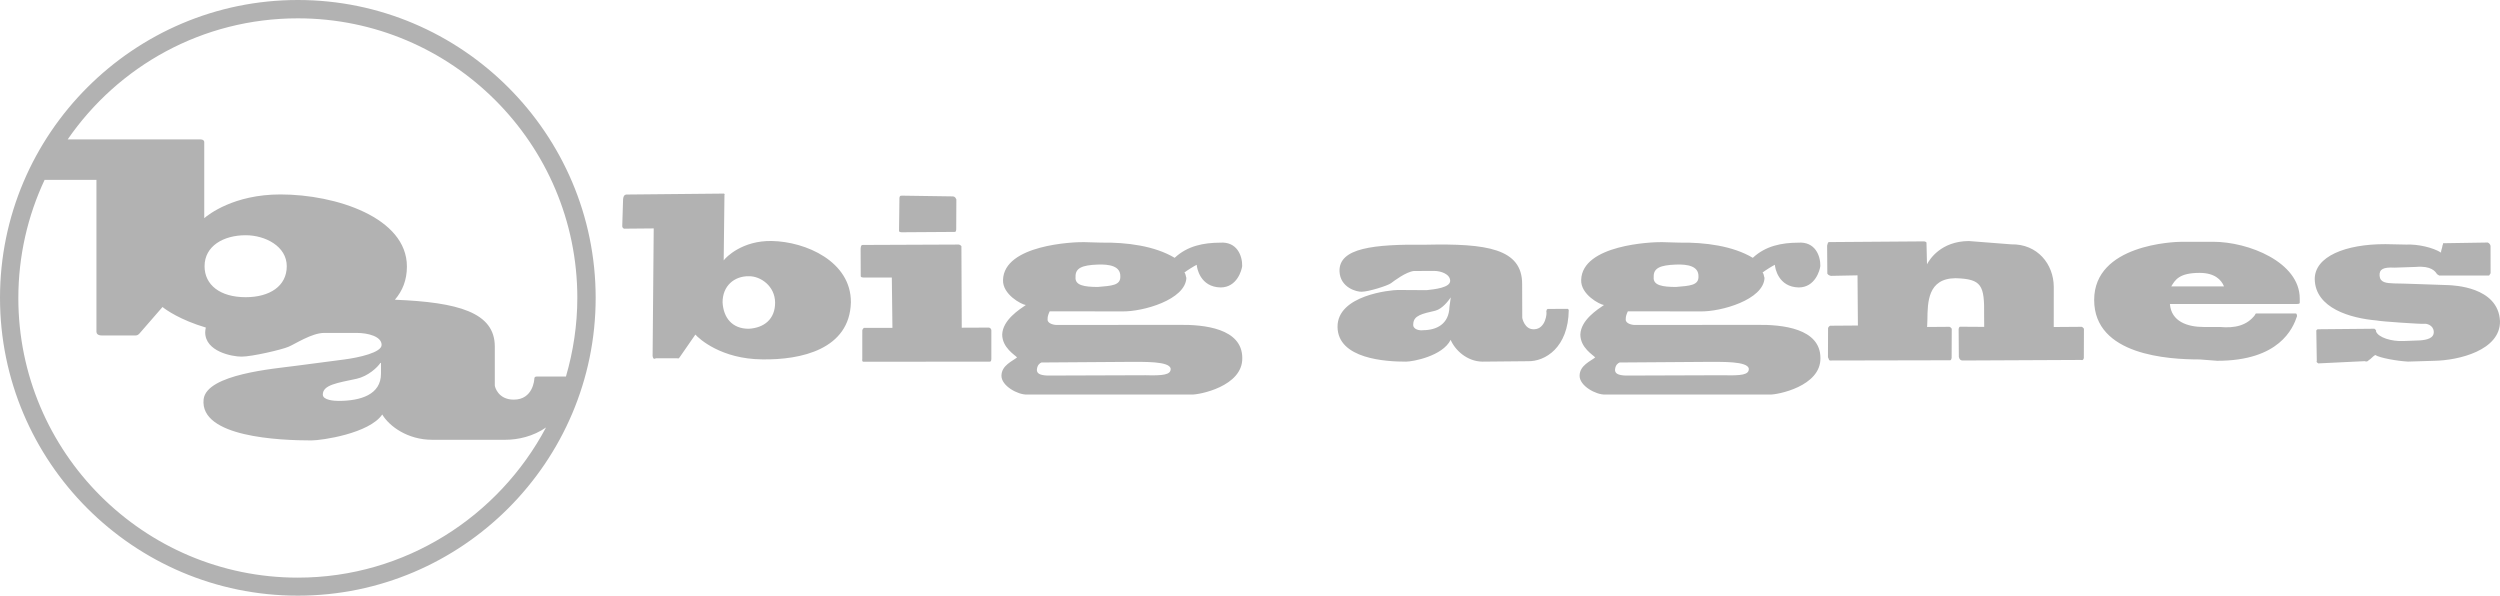 <svg xmlns="http://www.w3.org/2000/svg" version="1.1" viewBox="0 0 790.718 188.4"><path id="path1364" d="M529.97 83.684c3.822-.155 7.294.47 7.234 3.728.116 2.867-2.751 2.983-7.14 3.352-4.213-.021-7.295-.47-7.02-3.162-.117-2.868 2.146-3.725 6.925-3.918m-4.308-7.102c-3.257-.06-25.24.83-25.556 11.947-.197 4.603 5.868 7.805 7.214 7.942-2.049 1.423-7.278 4.698-7.474 9.3-.022 4.214 4.093 6.537 4.698 7.278-1.483 1.209-4.878 2.495-4.937 5.752-.06 3.258 5.225 6.107 8.092 5.991h52.08c2.3.099 16.17-2.568 15.998-11.56.003-9.382-12.109-10.616-20.145-10.482l-38.484.026c-.956.038-3.082-.45-2.945-1.796-.038-.956.313-1.736.665-2.516l22.977.03c6.514.12 19.955-3.679 20.25-10.584-.214-.566-.253-1.521-.643-1.697.742-.604 3.356-2.242 3.922-2.456.038.955 1.05 7.042 7.565 7.161 5.169-.017 6.673-5.44 6.81-6.785.06-3.258-1.655-7.783-7-7.376-5.169.017-10.299.991-14.357 4.793-6.28-3.767-15.135-4.94-23.17-4.807zm15.317 37.866c3.257.06 11.86-.289 12.151 2.189.077 1.911-2.4 2.203-7.959 2.045l-31.013.105c-2.302-.098-3.472-.625-3.335-1.97.137-1.347.879-1.951 1.444-2.165zm192.282.49c-.36-.232-.72-.464-.488-.824l-.148-9.253c-.128-.591.463-.72.463-.72l17.915-.167s.72.463.488.823c.744 2.005 5.036 3.242 8.711 3.065l5.218-.202c2.134-.153 4.499-.665 4.346-2.799-.153-2.133-2.414-2.572-3.006-2.444-.59.128-13.776-.729-15.087-1.064-8.198-.7-19.403-3.843-19.55-13.096.003-7.12 9.671-11.072 22.369-11.037l6.528.133c3.676-.178 8.559.931 11.076 2.552-.127-.591.335-1.31.439-2.262.231-.36.104-.95.463-.719l13.88-.221c.36.231.72.463.847 1.054l.022 8.662-.463.72-15.782.012-.72-.463c-.487-.823-1.822-2.7-6.68-2.266l-6.76.226c-3.445-.182-4.859.434-4.706 2.567.153 2.134 2.054 2.34 4.548 2.42 1.542-.026 14.958.473 17.452.551.95.104 15.55.345 16.082 11.372.148 9.253-13.092 12.431-20.803 12.555l-8.302.25c-3.444-.181-8.918-1.162-10.357-2.088-.823.487-1.286 1.207-2.109 1.695-.231.36-.822.487-1.182.256zm-31.973-.824c19.678 0 23.956-10.266 25.24-14.116 0 0-.001-.856-.428-.856h-12.406s-.428 0-.428.428c-2.567 3.422-6.417 4.278-11.122 3.85h-5.134c-5.133 0-10.267-1.711-10.694-7.272h39.784c.855 0 1.283-.001 1.283-.428v-1.283c0-11.55-16.257-17.967-27.379-17.967h-9.839c-2.567 0-27.806.855-27.806 18.395 0 17.539 23.528 18.822 33.367 18.822zm-14.545-23.528c1.284-2.139 2.567-4.277 8.984-4.278 4.706 0 6.845 2.14 7.7 4.278zM120.5 114.8v3.4c0 6.6-6.4 8.6-13.4 8.6-1.3 0-5-.2-5-2 0-3.1 4.7-3.7 10.7-5 3.6-.8 6.6-3.6 7.5-5zM90.7 84.2c0 6.3-5.4 9.8-13 9.8-8.1 0-13-3.9-13-9.8 0-6.4 6-9.8 13-9.8 6.2 0 13 3.5 13 9.8zM94.2 0C42.3 0 0 42.3 0 94.2c0 51.9 42.2 94.2 94.2 94.2 51.9 0 94.2-42.3 94.2-94.2C188.4 42.3 146.1 0 94.2 0zm0 5.8c48.8 0 88.4 39.7 88.4 88.4 0 8.6-1.3 17-3.6 24.9h-9.3c-.5 0-.7.3-.7.7 0 .3-.4 6.6-6.5 6.6-5 0-6-4.1-6-4.5v-12.3c0-10.8-11.6-14-31.6-14.8 2.4-2.8 3.8-6.2 3.8-10.5 0-15.5-22.5-22.8-40-22.8-14.8 0-22.8 6.4-24.1 7.5V44.9c0-.4-.4-.8-1.1-.8H21.4C37.4 20.9 64 5.8 94.2 5.8zm0 176.9c-48.8 0-88.4-39.7-88.4-88.4 0-13.4 3-26.1 8.3-37.4h16.4v48c0 .6.4 1.2 1.7 1.2h10.7c.5 0 .8-.2 1.2-.6l7.3-8.4c1.1.9 5.6 4.1 13.7 6.5-.1.5-.2 1-.2 1.5 0 6.1 8.5 7.7 11.5 7.7 3.3 0 12.7-2.2 14.8-3.1 2-.8 7.4-4.4 11.3-4.4h10.3c3.6 0 7.9 1.1 7.9 3.8 0 2.4-7.2 4-11.8 4.6l-15.3 2c-6.6.9-28.3 2.6-29.2 10.6-1.3 12 24.2 13 34.1 13 3.3 0 18.3-2.2 22.4-8.2 2.2 3.7 8 8 15.8 8h23.1c4.1 0 8.9-1.1 12.9-3.9-14.9 28.1-44.5 47.5-78.5 47.5zm252.909-99.016c3.823-.155 7.295.47 7.235 3.728.116 2.867-2.751 2.983-7.14 3.352-4.213-.021-7.295-.47-7.021-3.162-.116-2.868 2.147-3.725 6.926-3.918m-4.308-7.102c-3.257-.06-25.24.83-25.557 11.947-.196 4.603 5.869 7.805 7.214 7.942-2.048 1.423-7.277 4.698-7.474 9.3-.02 4.214 4.094 6.537 4.699 7.278-1.483 1.209-4.878 2.495-4.937 5.752-.06 3.258 5.225 6.107 8.092 5.991h52.08c2.3.099 16.17-2.568 15.998-11.56.003-9.382-12.109-10.616-20.145-10.482l-38.484.026c-.956.038-3.082-.45-2.945-1.796-.038-.956.313-1.736.664-2.516l22.978.03c6.514.12 19.955-3.679 20.25-10.584-.214-.566-.253-1.521-.643-1.697.741-.604 3.356-2.242 3.921-2.456.04.955 1.051 7.042 7.566 7.161 5.169-.017 6.673-5.44 6.81-6.785.06-3.258-1.655-7.783-7-7.376-5.169.017-10.3.991-14.358 4.793-6.279-3.767-15.134-4.94-23.17-4.807zm15.317 37.866c3.257.06 11.86-.289 12.15 2.189.078 1.911-2.4 2.203-7.958 2.045l-31.014.105c-2.301-.098-3.471-.625-3.334-1.97.137-1.347.878-1.951 1.444-2.165zm277.978-37.166c8.403-.166 13.432 6.333 13.484 13.388l-.008 12.762 8.82-.066c.415.1.73.617.73.617l-.034 9.234c-.1.416-.202.832-1.033.63l-37.454.177c-.416-.1-.832-.202-1.047-1.134l-.065-8.818c.1-.416.201-.832.617-.731l7.47.048-.025-3.528c.135-9.65-.71-11.615-9.012-11.865-8.819.066-8.867 7.537-8.928 13.244l-.087 2.18 7.055-.053c.416.1.731.617.731.617l-.034 9.235c-.1.415-.202.831-.617.73l-37.87.076c-.416-.1-.316-.517-.63-1.033l.033-9.234c.1-.416.617-.731.617-.731l8.82-.066-.12-15.874-8.402.166c-.416-.1-.832-.201-1.147-.717l-.066-8.82c.202-.83.302-1.246.718-1.146l29.984-.224c.416.1.831.202.73.617l.154 6.64c.818-1.563 4.407-7.296 13.226-7.362zM301.29 62.116c.426.042.852.081 1.196.974l-.046 9.45c-.043.425-.082.851-.507.81l-16.771.112c-.426-.043-.852-.082-.811-.507l.128-10.302c.043-.426.082-.852.933-.77zm11.494 41.497c.426.043.81.508.77.933l-.004 9.025c-.043.425-.082.851-.507.81l-39.97.039c-.426-.043-.385-.467-.345-.893l.004-9.024c.043-.425.508-.81.508-.81l9.024.003-.193-15.919-9.024-.004c-.426-.042-.852-.081-.811-.507l-.035-8.598c.082-.852.123-1.278.975-1.196l30.094-.124c.425.042.81.507.81.507l.107 25.795zm168.65-13.746c.045-11.293-11.34-12.879-30.332-12.469-16.77-.197-27.631 1.04-27.434 8.396.19 5.219 5.499 6.569 7.038 6.478 2.14-.008 8.207-1.912 9.231-2.685 1.024-.774 4.779-3.61 7.259-3.876l6.416-.021c2.14-.008 5.052 1.008 5.06 3.147.008 2.14-4.953 2.67-7.434 2.936l-9.154-.054c-2.14.008-19.16 1.608-19.038 11.704.121 10.095 15.268 10.983 21.685 10.96 2.139-.008 11.544-1.752 14.092-6.895 1.38 3.247 5.158 6.827 10.035 6.895l14.373-.137c5.476.152 12.818-4.323 12.947-16.216l-.258-.341-6.416.021c-.342.258-.342.258-.425.857.258.342-.152 5.476-3.83 5.575-3.08.182-3.778-3.58-3.778-3.58zm-22.99 7.183c-.152 5.476-4.08 7.373-8.358 7.388-.94.174-3.338-.16-3.087-1.957.075-2.738 2.897-3.262 7-4.217 2.223-.607 4.096-3.095 4.862-4.21zM198.05 61.53c-.595.108-.839.46-.974 1.406l-.27 8.658c.108.595.46.839 1.055.73l8.901-.08-.352 40.34c.109.594.217 1.19 1.056.73h6.764c.351.244.595-.108.838-.46l4.87-7.035c1.164 1.326 8.17 7.738 21.103 7.846 12.338.217 27.705-3.192 28.084-18.019.108-12.932-14.258-19.236-25.053-19.425-9.253-.163-14.448 5.086-15.179 6.141l.244-20.643c.244-.352-.108-.595-.704-.487zm38.825 25.837c3.68-.054 8.252 3.112 8.279 8.333.025 5.222-3.463 8.009-8.333 8.28-5.222.025-8.009-3.464-8.28-8.334-.025-5.222 3.707-8.36 8.334-8.279" fill="#b2b2b2"/></svg>
